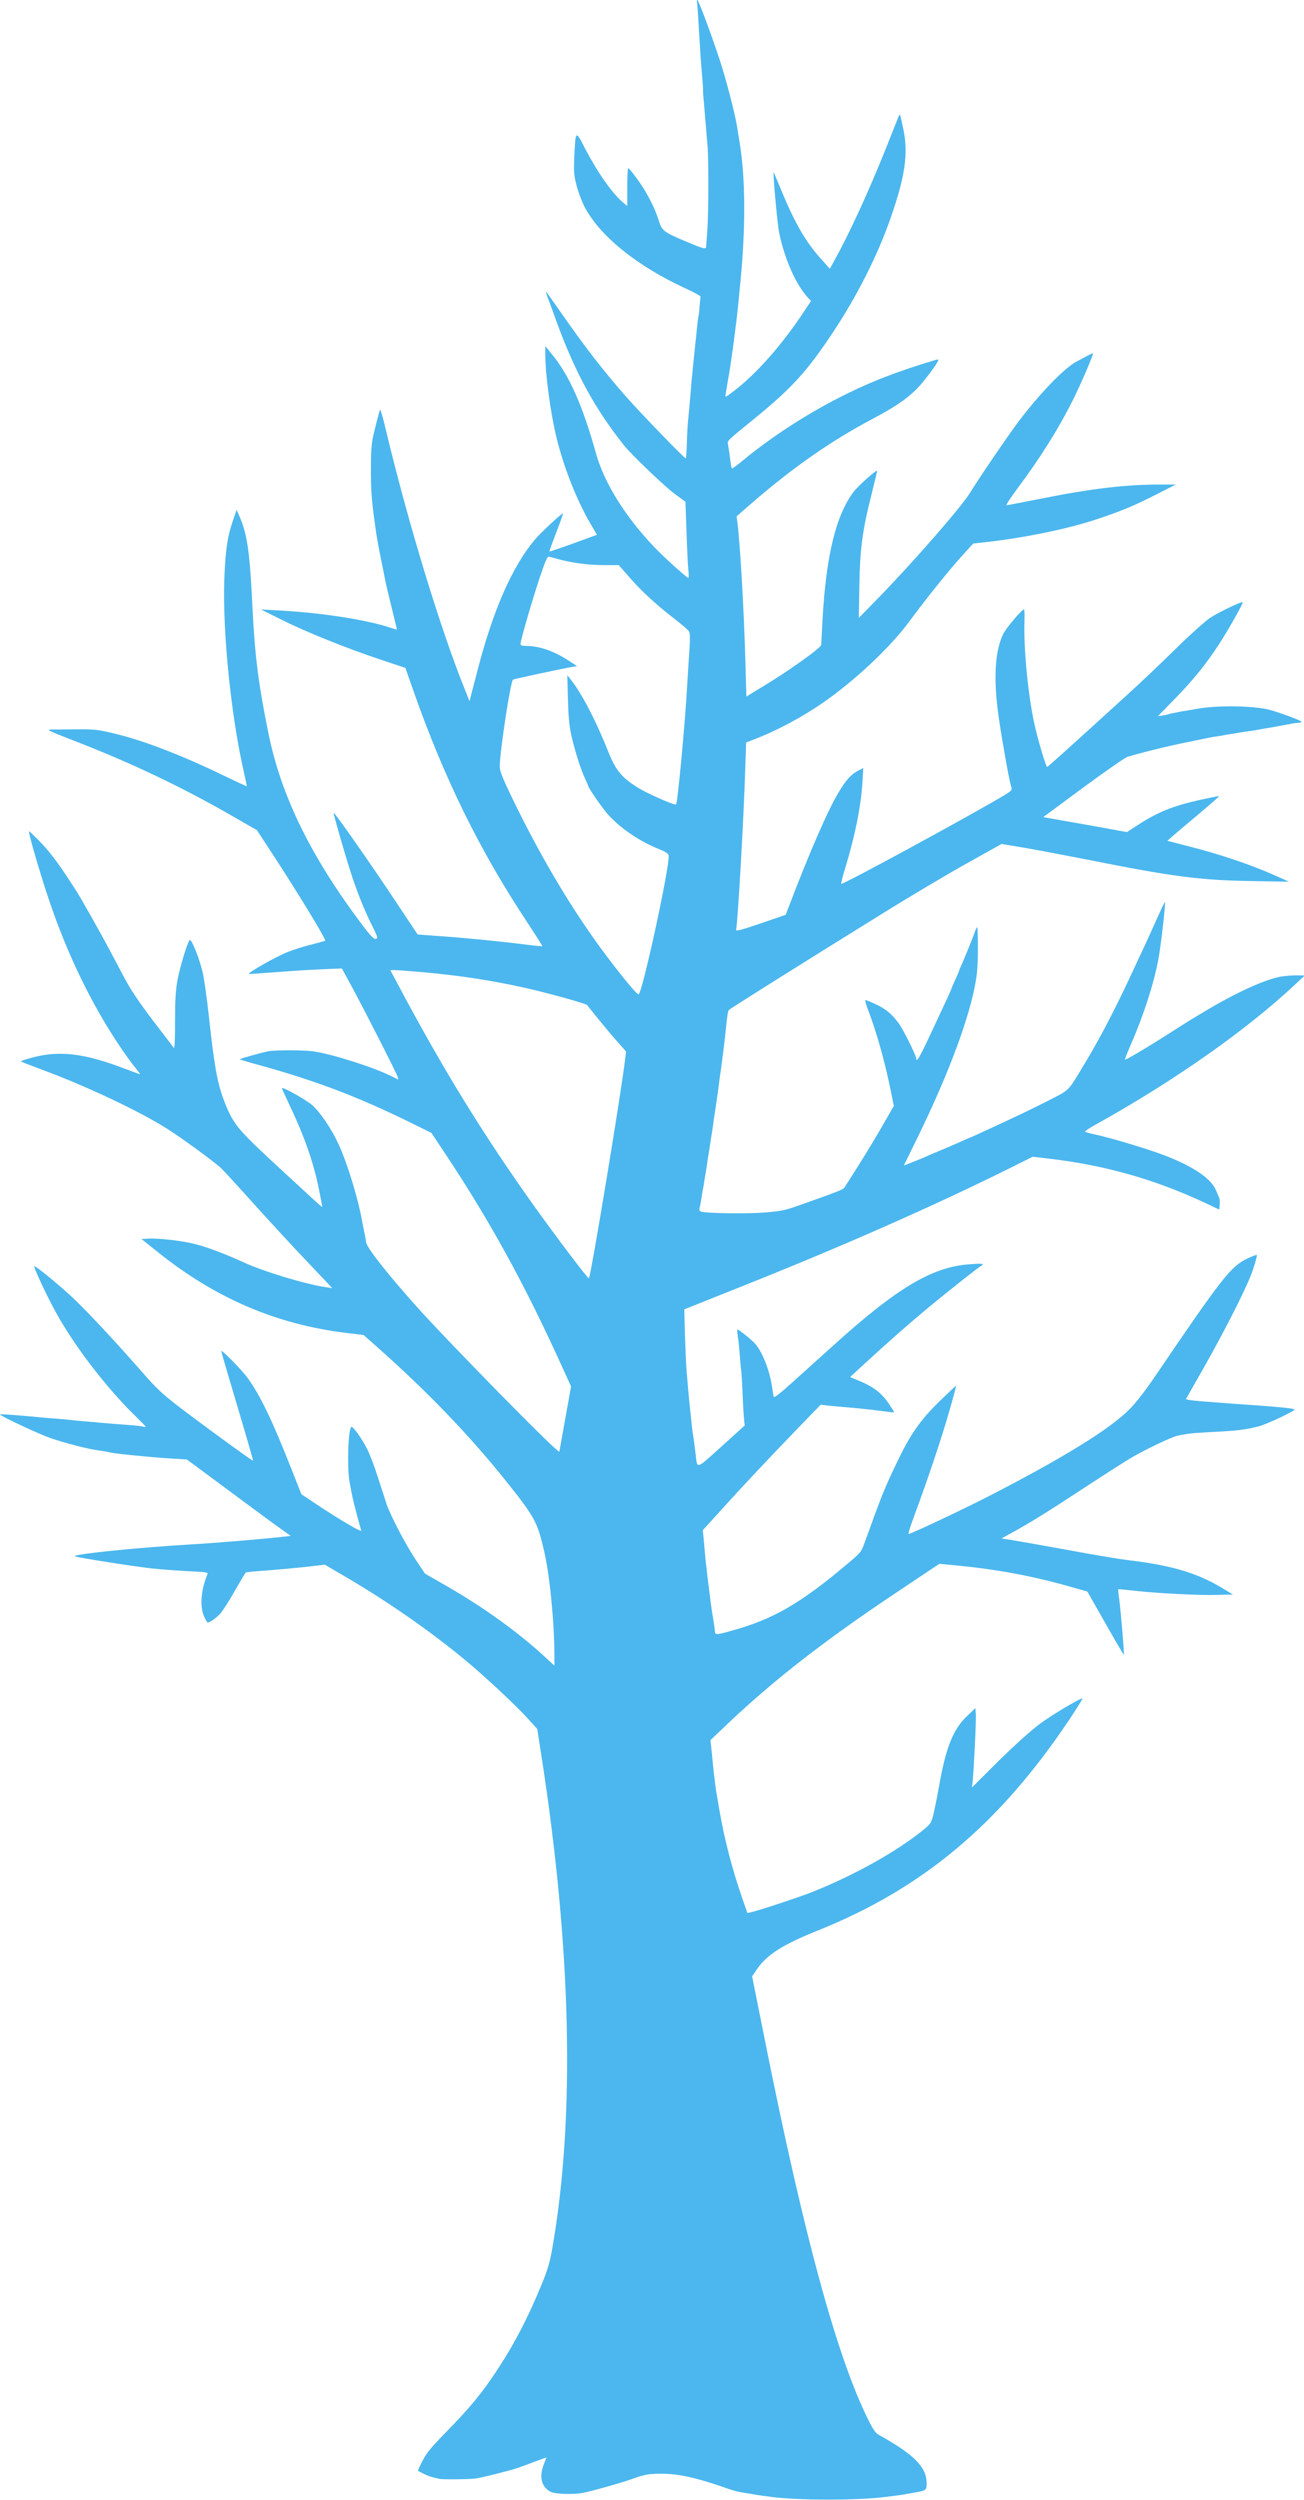 <?xml version="1.0" standalone="no"?>
<!DOCTYPE svg PUBLIC "-//W3C//DTD SVG 20010904//EN" "http://www.w3.org/TR/2001/REC-SVG-20010904/DTD/svg10.dtd">
<svg xmlns="http://www.w3.org/2000/svg" version="1.0" width="1002pt" height="1920pt" viewBox="0 0 1002 1920" preserveAspectRatio="xMidYMid meet">
<g transform="translate(0,1920) scale(0.1,-0.1)" fill="#4BB7EE">
<path d="M5355 19188 c2 -7 6 -60 10 -118 3 -58 7 -134 10 -170 2 -36 6 -101 9 -145 3 -44 9 -116 13 -160 4 -44 6 -83 5 -87 -1 -3 3 -57 9 -120 5 -62 11 -138 14 -168 2 -30 7 -89 11 -130 10 -101 9 -529 -1 -660 -4 -58 -8 -113 -9 -123 0 -24 -20 -19 -156 39 -172 72 -184 82 -209 163 -29 96 -95 222 -166 318 -33 45 -63 82 -67 82 -5 1 -8 -65 -8 -145 l0 -146 -28 23 c-86 72 -195 226 -293 412 -77 150 -76 151 -86 -53 -5 -118 -3 -146 16 -219 11 -46 37 -116 56 -156 113 -229 404 -466 785 -641 63 -29 114 -57 113 -61 -1 -4 -4 -42 -8 -82 -3 -41 -8 -77 -10 -80 -1 -3 -6 -42 -10 -86 -4 -44 -9 -91 -11 -105 -2 -23 -7 -66 -19 -185 -8 -75 -15 -153 -20 -220 -2 -33 -9 -103 -14 -155 -6 -52 -12 -148 -13 -212 -2 -65 -6 -118 -9 -118 -11 0 -353 354 -461 477 -181 207 -311 375 -507 656 -56 81 -104 147 -106 147 -2 0 7 -30 22 -67 14 -38 41 -110 59 -162 145 -396 298 -675 523 -956 58 -72 313 -315 387 -369 l81 -59 8 -226 c4 -124 10 -256 14 -294 4 -37 4 -66 0 -65 -19 7 -184 156 -256 231 -227 236 -390 498 -454 727 -100 360 -204 596 -333 753 l-56 69 0 -64 c0 -153 40 -448 86 -638 56 -228 150 -468 255 -651 l56 -96 -181 -66 c-100 -36 -182 -64 -184 -62 -2 1 22 67 52 146 31 78 54 144 52 146 -6 6 -175 -151 -218 -203 -174 -208 -321 -545 -439 -1003 -22 -86 -45 -174 -51 -196 l-10 -40 -34 85 c-190 469 -440 1291 -610 2003 -20 87 -40 154 -44 150 -5 -7 -46 -169 -57 -223 -9 -50 -14 -131 -13 -245 0 -142 6 -226 25 -365 3 -19 7 -52 10 -74 5 -36 9 -64 20 -123 5 -31 7 -39 35 -178 11 -55 22 -109 24 -120 2 -11 22 -96 45 -189 23 -92 41 -169 41 -171 0 -1 -19 4 -42 12 -187 64 -548 120 -898 137 l-105 6 160 -80 c192 -95 489 -215 755 -304 l195 -65 61 -174 c238 -677 511 -1232 886 -1796 59 -90 107 -165 105 -167 -2 -2 -54 3 -115 11 -170 22 -476 53 -670 66 l-173 13 -183 275 c-188 282 -456 665 -462 659 -5 -6 110 -400 151 -518 47 -135 95 -251 145 -350 45 -90 47 -100 22 -100 -13 0 -52 44 -114 128 -385 516 -607 972 -704 1444 -78 381 -106 602 -124 973 -20 424 -40 562 -100 700 l-22 50 -29 -85 c-43 -125 -59 -241 -66 -470 -11 -407 53 -1029 151 -1460 13 -58 23 -106 22 -108 -2 -1 -81 36 -177 82 -317 154 -618 270 -833 321 -139 34 -161 36 -326 34 -80 -1 -156 -1 -169 -1 -38 0 -14 -12 144 -73 475 -183 874 -373 1289 -614 l150 -86 121 -185 c183 -279 413 -656 404 -664 -2 -2 -49 -15 -104 -29 -55 -13 -136 -39 -180 -56 -92 -35 -330 -171 -300 -171 11 0 101 7 200 14 99 8 255 18 346 22 l166 7 73 -134 c93 -171 346 -667 355 -697 l7 -23 -49 24 c-140 71 -465 174 -610 194 -76 10 -286 10 -342 0 -43 -8 -213 -56 -219 -61 -1 -2 35 -13 80 -26 485 -131 814 -255 1243 -466 l150 -74 111 -167 c338 -509 602 -989 884 -1609 l78 -171 -44 -244 c-24 -134 -45 -250 -46 -257 -5 -22 -866 855 -1109 1128 -215 241 -368 436 -375 477 -2 15 -7 39 -9 53 -13 62 -16 77 -21 105 -32 180 -115 453 -184 601 -54 118 -140 243 -203 299 -45 39 -221 138 -230 129 -2 -2 21 -53 50 -114 120 -251 189 -446 233 -660 15 -74 27 -136 25 -138 -1 -2 -33 26 -71 61 -38 35 -136 126 -219 202 -351 323 -385 362 -449 516 -63 152 -87 278 -131 684 -14 127 -34 273 -45 325 -21 102 -89 275 -103 261 -17 -17 -75 -209 -93 -306 -14 -77 -19 -150 -19 -318 0 -147 -3 -213 -10 -204 -5 8 -77 102 -160 210 -107 142 -169 233 -220 329 -39 73 -97 183 -129 243 -62 116 -203 366 -241 425 -121 189 -192 287 -269 367 -49 51 -91 91 -93 89 -8 -7 92 -348 157 -538 142 -418 327 -797 544 -1118 39 -58 90 -129 114 -157 23 -29 41 -53 39 -53 -2 0 -58 20 -123 45 -306 116 -494 139 -701 85 -51 -14 -93 -27 -93 -30 0 -3 67 -29 148 -59 343 -126 752 -318 976 -459 115 -73 362 -253 418 -306 18 -17 128 -137 244 -266 116 -129 300 -329 409 -443 l198 -209 -49 7 c-159 24 -472 118 -630 190 -140 64 -273 115 -370 140 -102 27 -289 48 -368 43 l-49 -3 124 -99 c444 -356 911 -556 1449 -622 l134 -16 117 -104 c372 -330 702 -673 975 -1015 221 -276 243 -317 293 -531 45 -190 81 -556 81 -816 l0 -73 -87 80 c-203 185 -466 374 -753 538 l-154 88 -67 100 c-76 112 -195 339 -227 430 -11 33 -41 126 -67 206 -25 81 -63 180 -83 220 -43 85 -113 182 -123 171 -14 -14 -23 -109 -24 -232 0 -112 4 -161 20 -240 3 -14 8 -38 11 -55 6 -37 61 -244 70 -268 7 -20 -162 80 -352 206 l-108 72 -91 230 c-138 347 -226 529 -320 660 -46 64 -205 226 -205 209 0 -5 56 -196 124 -424 68 -228 122 -416 121 -418 -4 -4 -397 282 -578 421 -122 94 -169 139 -273 258 -186 213 -398 441 -515 554 -102 99 -308 269 -316 261 -7 -6 102 -239 164 -350 149 -271 402 -598 627 -814 36 -35 66 -66 66 -69 0 -2 -8 -2 -18 1 -9 3 -49 8 -87 11 -108 8 -195 15 -249 20 -26 3 -78 7 -115 10 -36 3 -82 7 -101 10 -19 2 -69 7 -110 10 -71 5 -95 7 -230 20 -123 11 -215 17 -210 12 19 -19 304 -152 386 -180 100 -35 273 -80 349 -92 63 -9 99 -15 115 -20 31 -8 301 -35 441 -44 l145 -9 255 -189 c140 -104 319 -236 398 -294 l145 -104 -65 -7 c-152 -17 -519 -48 -699 -58 -413 -24 -931 -77 -894 -92 29 -11 443 -76 594 -93 74 -8 202 -17 283 -21 130 -6 147 -9 141 -23 -50 -120 -60 -246 -26 -325 12 -25 24 -46 27 -46 18 0 66 34 97 68 19 21 70 100 112 175 43 75 81 139 85 141 4 3 73 10 152 15 79 6 214 18 299 27 l156 18 159 -93 c319 -186 656 -421 919 -639 145 -120 378 -337 473 -440 l81 -89 31 -199 c232 -1490 261 -2777 86 -3782 -20 -115 -36 -170 -79 -275 -108 -265 -219 -477 -359 -687 -105 -159 -205 -279 -373 -450 -124 -127 -158 -169 -188 -229 -21 -40 -36 -74 -34 -76 2 -1 21 -11 43 -22 36 -18 58 -25 120 -39 24 -6 226 -4 275 2 49 6 267 61 332 83 29 10 90 33 135 50 l82 30 -19 -50 c-40 -100 -21 -177 52 -215 31 -16 167 -22 238 -9 63 10 303 78 384 107 101 37 140 43 251 41 111 -2 238 -30 413 -89 133 -46 147 -49 212 -59 20 -3 47 -7 60 -10 14 -3 43 -7 65 -10 22 -3 56 -7 75 -10 195 -27 683 -27 870 0 14 2 48 6 75 9 28 3 60 8 71 10 12 3 37 7 55 10 119 20 119 20 119 79 0 122 -100 221 -368 369 -23 12 -44 42 -80 115 -239 479 -491 1400 -788 2882 l-105 524 37 54 c77 113 199 190 471 299 808 325 1395 819 1932 1622 56 85 101 156 98 158 -9 9 -236 -126 -335 -200 -62 -47 -192 -164 -311 -281 l-203 -202 6 51 c9 86 28 468 24 515 l-3 44 -67 -64 c-105 -100 -161 -242 -213 -539 -14 -80 -34 -176 -43 -215 -17 -66 -22 -73 -78 -118 -201 -164 -530 -348 -852 -476 -100 -40 -413 -143 -468 -155 l-31 -7 -36 103 c-84 242 -141 464 -181 698 -9 52 -18 105 -20 117 -3 12 -7 46 -11 75 -3 29 -8 67 -10 83 -2 17 -6 59 -10 95 -3 36 -8 86 -11 111 l-5 46 138 131 c362 342 748 641 1314 1018 l307 205 113 -11 c313 -29 587 -79 879 -161 l145 -41 139 -244 c76 -135 140 -243 142 -242 4 4 -24 339 -36 427 -6 41 -9 75 -8 77 2 1 55 -4 118 -11 169 -20 497 -37 640 -33 l124 3 -95 57 c-187 111 -386 169 -718 208 -52 6 -252 39 -445 75 -193 35 -389 70 -435 77 l-85 14 80 44 c134 73 268 156 564 350 157 103 321 208 366 233 103 60 300 153 339 161 63 13 82 16 135 21 30 2 105 7 165 10 164 8 231 17 325 41 61 15 286 121 277 130 -9 10 -141 22 -466 44 -168 12 -320 24 -337 28 l-32 7 131 230 c188 332 349 653 386 769 18 54 30 102 29 107 -2 5 -35 -7 -74 -26 -128 -62 -192 -144 -709 -905 -78 -115 -147 -203 -200 -256 -149 -150 -512 -373 -1070 -660 -209 -107 -605 -294 -624 -294 -4 0 16 66 47 148 100 270 203 575 262 781 33 113 58 206 56 208 -2 2 -59 -52 -128 -119 -148 -145 -223 -252 -326 -468 -97 -201 -119 -258 -247 -613 -28 -77 -28 -78 -144 -175 -349 -294 -560 -416 -869 -502 -123 -35 -137 -36 -138 -12 -1 9 -4 37 -8 62 -12 73 -24 149 -31 210 -3 25 -7 61 -10 80 -2 19 -7 60 -11 90 -3 30 -7 69 -10 85 -2 17 -6 59 -9 95 -3 36 -8 86 -10 112 l-5 47 143 157 c165 183 390 422 609 648 l154 159 55 -7 c29 -3 84 -8 120 -11 86 -7 172 -15 289 -30 30 -4 65 -8 78 -10 12 -1 22 0 22 2 0 2 -18 30 -40 63 -59 87 -121 133 -247 184 l-51 21 128 118 c190 174 318 286 475 417 145 120 379 305 405 320 30 17 2 19 -106 10 -281 -25 -550 -187 -1035 -626 -97 -87 -238 -214 -313 -282 -84 -76 -138 -118 -140 -110 -3 7 -7 35 -11 62 -18 132 -72 276 -131 345 -24 29 -126 111 -137 111 -5 0 -2 -27 7 -87 3 -21 8 -74 11 -118 3 -44 7 -91 10 -105 2 -14 7 -88 10 -165 3 -77 8 -168 11 -201 l6 -61 -178 -161 c-197 -178 -186 -174 -198 -67 -10 81 -13 108 -20 152 -4 21 -9 58 -11 83 -6 60 -14 135 -20 190 -4 43 -8 86 -20 230 -3 36 -8 155 -12 265 l-5 200 423 169 c783 311 1497 626 2098 925 l156 78 111 -13 c443 -51 825 -159 1226 -347 l97 -46 3 37 c2 20 0 44 -3 52 -4 8 -15 34 -25 58 -36 89 -165 178 -379 263 -123 49 -430 142 -560 169 -33 7 -63 16 -67 19 -4 4 36 31 90 60 597 332 1152 722 1527 1074 l70 66 -66 1 c-37 0 -90 -5 -120 -10 -124 -24 -340 -122 -574 -262 -110 -65 -129 -77 -308 -191 -150 -96 -308 -189 -313 -184 -2 2 16 48 40 103 100 228 180 473 216 663 22 115 60 456 50 444 -4 -5 -33 -66 -65 -138 -64 -143 -83 -184 -210 -455 -117 -250 -233 -471 -348 -660 -123 -204 -106 -187 -262 -267 -126 -65 -269 -133 -528 -252 -49 -23 -91 -41 -93 -41 -2 0 -32 -13 -66 -29 -35 -16 -108 -47 -163 -70 -55 -23 -113 -48 -130 -56 -21 -9 -137 -55 -140 -55 0 0 36 73 80 163 236 476 401 903 462 1196 21 105 26 154 27 298 0 95 -2 173 -5 173 -3 0 -11 -15 -17 -32 -12 -38 -86 -218 -107 -265 -8 -17 -15 -33 -15 -36 0 -3 -13 -35 -30 -70 -16 -36 -30 -68 -30 -71 0 -5 -38 -87 -172 -373 -74 -157 -98 -196 -98 -160 0 19 -95 212 -128 259 -51 74 -104 120 -179 154 -39 19 -76 34 -82 34 -6 0 2 -30 16 -67 70 -183 130 -398 178 -632 l23 -114 -95 -165 c-77 -133 -169 -283 -285 -462 -10 -15 -48 -30 -324 -128 -128 -46 -152 -52 -285 -63 -139 -11 -456 -7 -493 7 -10 4 -15 13 -12 23 5 16 10 39 21 115 4 21 8 48 11 59 2 12 6 37 9 57 3 20 8 47 10 60 3 14 7 43 10 65 3 22 7 51 10 65 3 13 7 42 10 65 4 22 8 54 11 70 3 17 7 41 9 55 2 14 6 48 10 75 4 28 9 57 10 66 2 9 6 40 10 69 4 29 9 62 11 74 2 12 6 45 10 74 3 29 7 63 10 75 5 30 32 238 39 312 14 139 17 161 28 171 14 13 589 374 1162 729 220 137 520 315 666 396 l265 148 173 -29 c95 -16 319 -59 499 -94 646 -129 856 -156 1252 -162 l285 -5 -140 62 c-170 74 -403 152 -628 209 l-167 43 32 29 c18 16 108 92 201 170 92 77 166 142 164 144 -2 2 -70 -12 -153 -30 -206 -47 -317 -92 -472 -192 l-83 -54 -247 45 c-136 24 -281 50 -322 57 l-74 13 303 224 c167 123 321 230 342 238 70 23 300 81 459 113 195 40 187 39 230 45 20 3 47 7 60 10 13 3 40 7 60 10 20 3 45 7 55 9 11 2 40 7 65 10 25 3 55 8 66 10 12 2 39 7 60 11 39 6 72 12 109 19 11 2 40 7 65 12 25 4 48 9 53 10 4 1 18 2 32 3 14 0 25 4 25 9 0 8 -178 74 -245 91 -127 33 -418 36 -565 6 -13 -2 -40 -7 -60 -10 -20 -3 -47 -8 -60 -10 -14 -3 -38 -8 -54 -11 -16 -2 -32 -6 -35 -8 -3 -2 -24 -7 -45 -10 l-39 -6 129 132 c140 143 241 268 339 418 66 100 190 319 184 325 -9 8 -191 -79 -254 -122 -38 -26 -158 -134 -265 -239 -107 -106 -278 -268 -380 -360 -416 -379 -599 -544 -604 -544 -9 0 -75 221 -100 340 -48 222 -82 584 -74 783 1 48 0 87 -3 87 -18 0 -140 -145 -162 -191 -65 -139 -75 -357 -31 -652 29 -196 80 -479 94 -519 8 -26 5 -29 -48 -62 -261 -156 -1248 -693 -1258 -683 -3 2 11 58 31 123 76 248 121 477 132 658 l6 108 -39 -20 c-54 -28 -95 -73 -151 -168 -82 -135 -229 -474 -383 -879 l-23 -60 -192 -66 c-147 -50 -191 -62 -189 -50 13 62 58 843 70 1228 l7 211 46 18 c177 66 381 174 548 290 245 171 513 422 658 619 127 172 297 384 402 501 l91 100 108 12 c298 34 630 103 849 177 185 62 279 101 450 188 l150 76 -100 0 c-274 2 -545 -30 -939 -109 -138 -27 -255 -50 -262 -50 -7 0 31 57 83 128 174 232 316 458 428 682 60 120 159 350 153 356 -2 2 -24 -8 -49 -21 -24 -14 -57 -32 -74 -40 -93 -47 -287 -247 -453 -468 -78 -104 -297 -425 -369 -542 -67 -110 -446 -543 -712 -815 l-142 -145 4 245 c5 286 23 424 93 701 24 97 44 179 44 183 0 15 -147 -115 -181 -161 -136 -179 -212 -494 -239 -983 -5 -102 -10 -188 -10 -192 0 -22 -250 -201 -455 -324 l-120 -73 -7 252 c-11 399 -41 930 -63 1092 l-5 40 117 102 c315 272 602 473 918 641 181 96 264 152 346 232 56 56 169 206 169 226 0 3 -8 4 -17 1 -291 -86 -511 -171 -738 -287 -264 -134 -530 -307 -748 -487 -43 -36 -81 -63 -83 -60 -3 3 -7 20 -9 38 -6 47 -15 110 -21 144 -6 32 -14 24 211 207 278 227 396 356 590 648 191 286 348 598 450 890 111 321 135 490 96 679 -12 58 -23 107 -26 109 -2 3 -8 -4 -11 -14 -4 -10 -49 -122 -99 -249 -131 -327 -280 -651 -393 -854 l-36 -65 -58 65 c-125 137 -207 277 -314 536 -32 78 -59 141 -60 140 -6 -8 28 -384 41 -454 38 -200 130 -411 225 -511 l22 -23 -58 -87 c-169 -255 -365 -476 -539 -608 -60 -46 -65 -48 -60 -22 3 12 7 38 10 58 3 20 8 47 10 60 17 81 66 445 79 590 3 25 9 95 15 155 41 418 39 793 -5 1065 -9 52 -18 109 -20 125 -17 105 -85 366 -134 515 -71 215 -163 459 -172 460 -4 0 -5 -6 -3 -12z m-1042 -4288 c105 -26 220 -40 342 -40 l100 0 81 -93 c94 -108 209 -213 349 -321 55 -43 105 -85 110 -96 7 -11 8 -55 4 -121 -4 -57 -13 -192 -19 -299 -16 -288 -73 -896 -85 -908 -9 -9 -220 84 -290 127 -127 79 -173 134 -230 276 -96 243 -211 462 -296 565 l-20 25 5 -180 c3 -129 10 -208 25 -277 25 -113 71 -261 106 -336 14 -29 25 -55 25 -58 0 -14 111 -174 154 -221 93 -103 235 -200 379 -259 58 -23 83 -39 85 -52 12 -74 -206 -1077 -232 -1069 -16 5 -122 132 -235 282 -260 343 -510 760 -737 1230 -73 151 -94 205 -94 237 0 112 83 657 102 669 8 5 342 77 447 96 l45 8 -65 42 c-115 75 -226 113 -331 113 -28 0 -38 4 -38 16 0 27 88 330 147 507 45 134 59 166 72 162 9 -2 51 -14 94 -25z m-1073 -3165 c290 -26 522 -61 795 -121 165 -37 466 -120 476 -132 3 -4 40 -50 82 -102 42 -52 108 -131 147 -175 l71 -80 -7 -55 c-28 -246 -267 -1691 -279 -1687 -14 5 -251 318 -429 567 -390 548 -697 1047 -1045 1703 l-52 97 38 0 c21 0 112 -7 203 -15z"/>
</g>
</svg>
